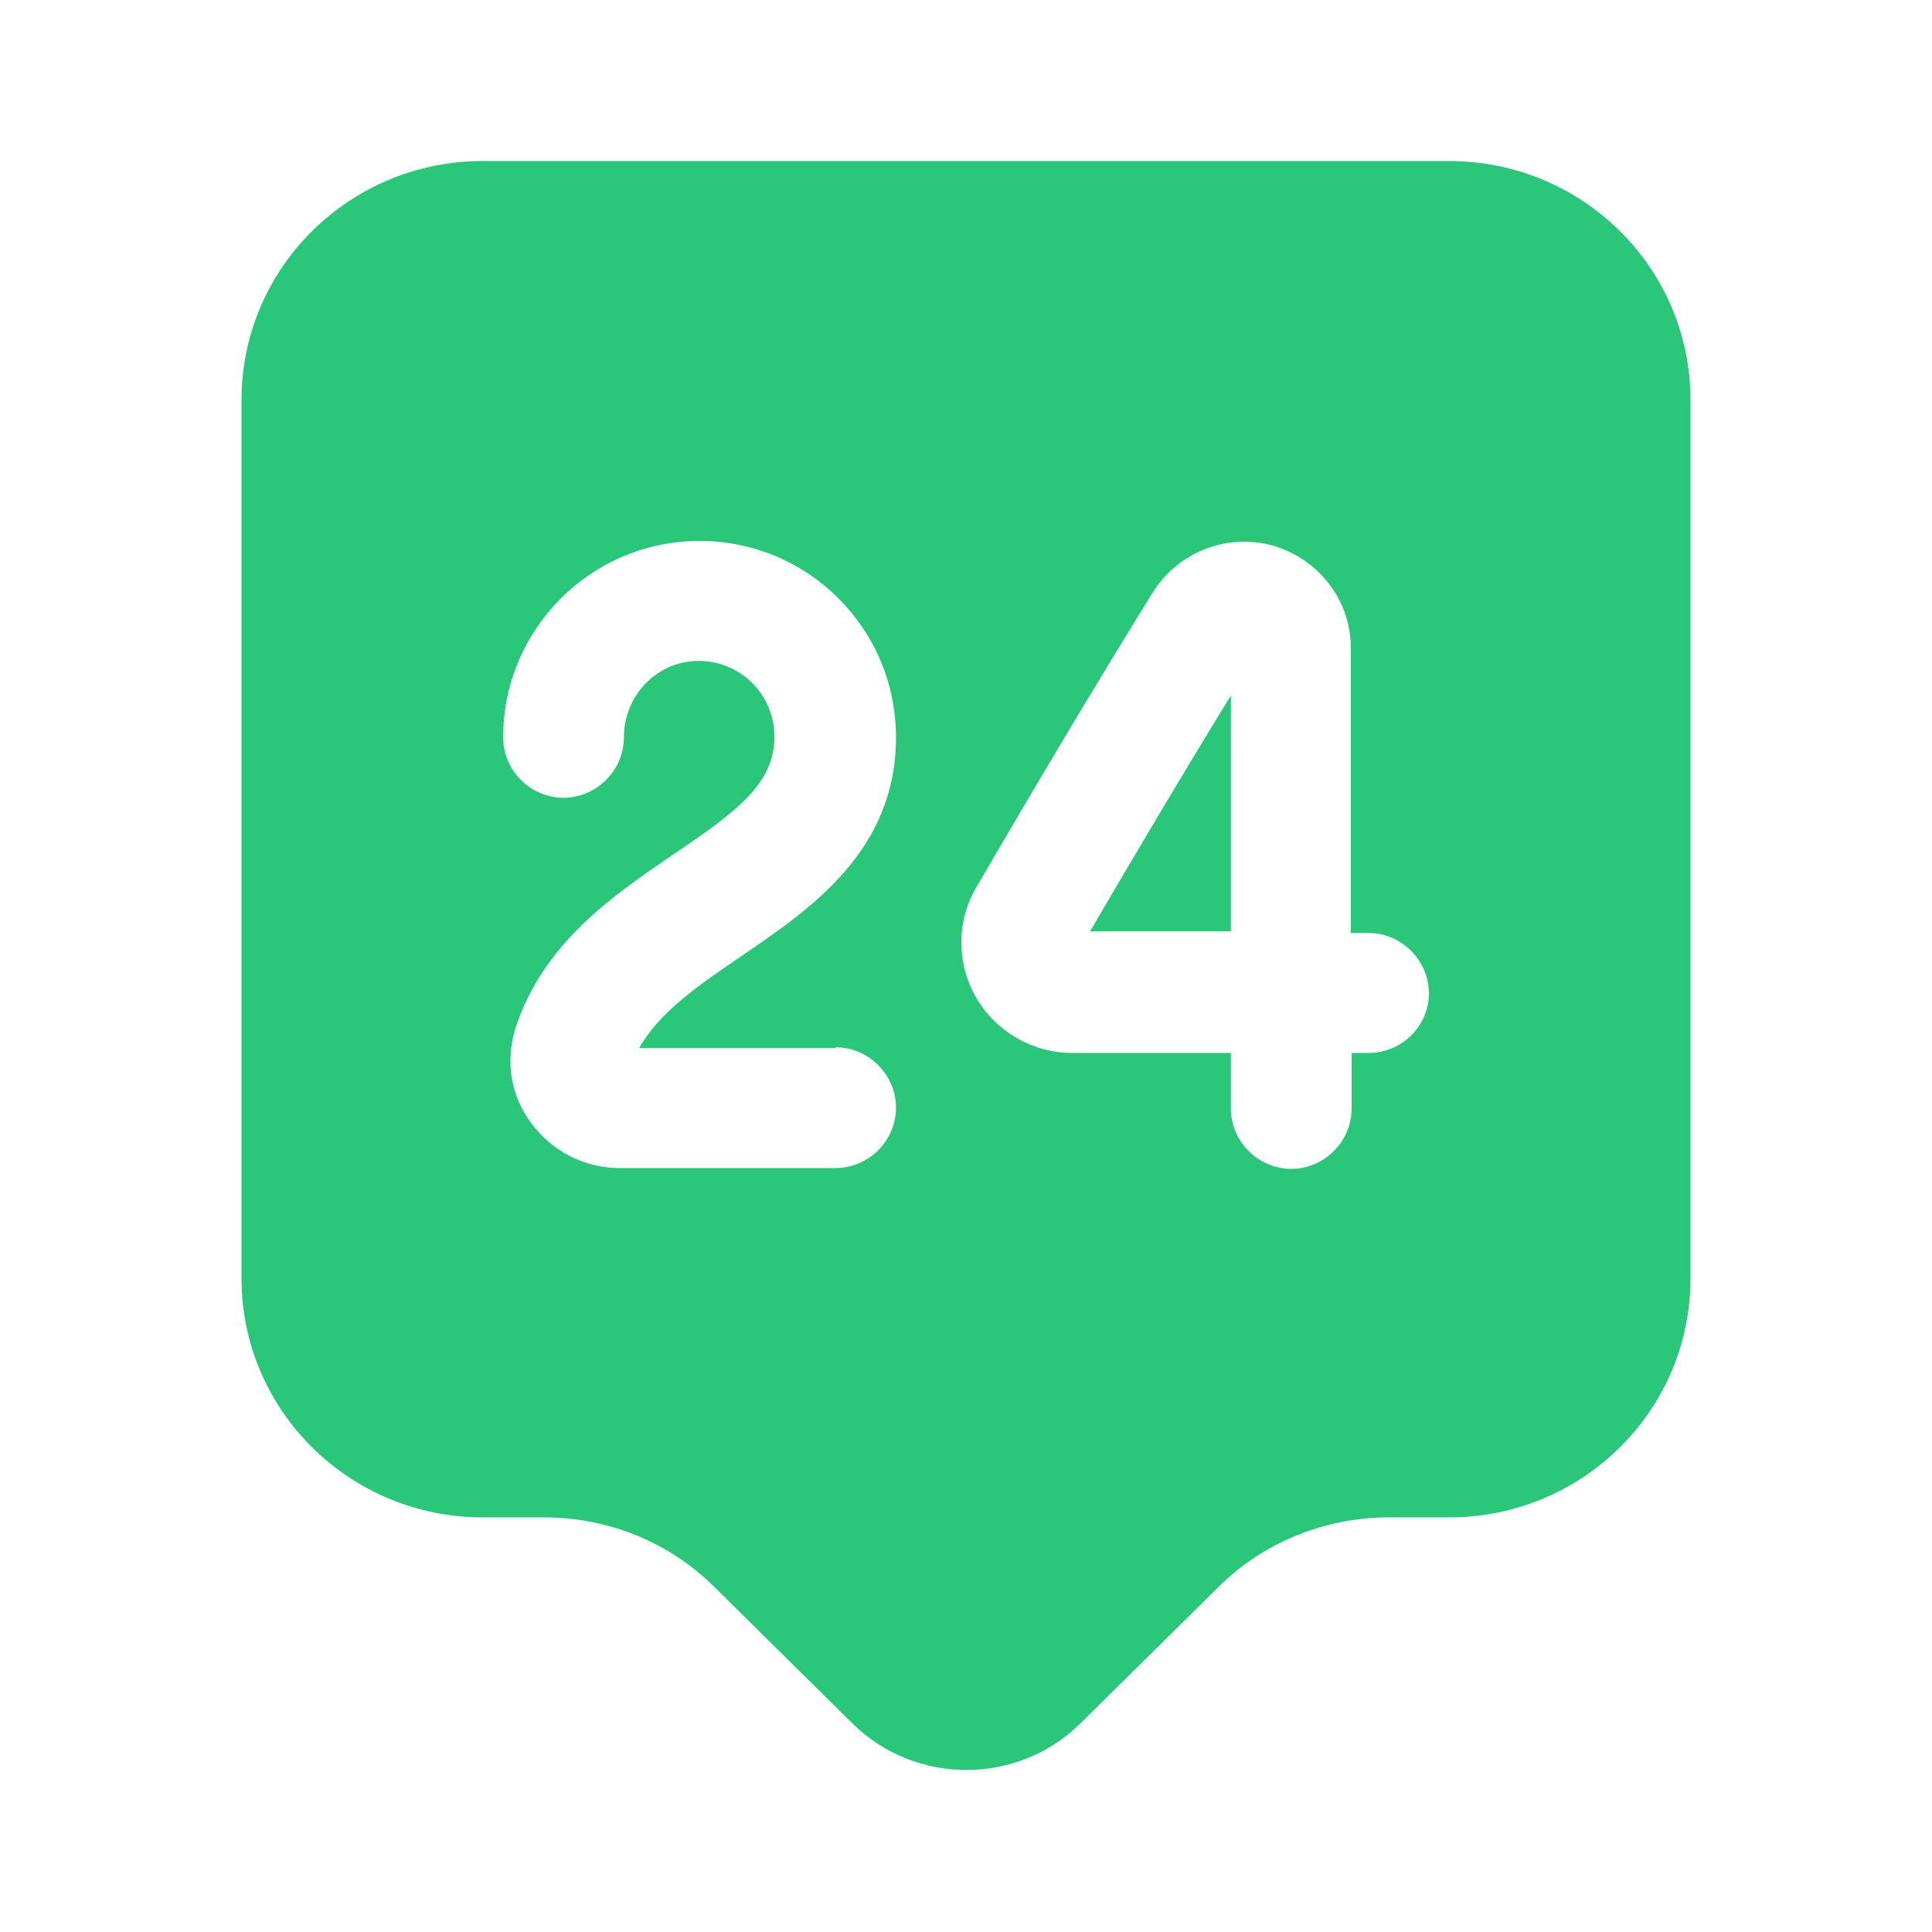 <?xml version="1.0" encoding="UTF-8"?> <svg xmlns="http://www.w3.org/2000/svg" width="36" height="36" viewBox="0 0 36 36" fill="none"><path d="M27 3H9C6.51 3 4.5 4.995 4.5 7.455V23.82C4.5 26.28 6.51 28.275 9 28.275H10.14C11.34 28.275 12.48 28.74 13.32 29.58L15.885 32.115C17.055 33.27 18.96 33.27 20.13 32.115L22.695 29.58C23.535 28.74 24.69 28.275 25.875 28.275H27C29.49 28.275 31.5 26.28 31.5 23.82V7.455C31.5 4.995 29.49 3 27 3ZM15.57 19.515C16.185 19.515 16.695 20.025 16.695 20.64C16.695 21.255 16.185 21.765 15.57 21.765H11.55C10.89 21.765 10.275 21.45 9.885 20.91C9.51 20.4 9.42 19.77 9.6 19.17C10.125 17.565 11.415 16.695 12.555 15.915C13.755 15.105 14.43 14.595 14.43 13.725C14.43 12.945 13.8 12.315 13.02 12.315C12.24 12.315 11.625 12.96 11.625 13.74C11.625 14.355 11.115 14.865 10.5 14.865C9.885 14.865 9.375 14.355 9.375 13.74C9.375 11.73 11.01 10.08 13.035 10.08C15.06 10.08 16.695 11.715 16.695 13.74C16.695 15.855 15.105 16.935 13.83 17.805C13.035 18.345 12.285 18.855 11.91 19.53H15.57V19.515ZM25.5 19.62H25.185V20.655C25.185 21.27 24.675 21.78 24.06 21.78C23.445 21.78 22.935 21.27 22.935 20.655V19.62H19.995C19.995 19.62 19.995 19.62 19.98 19.62C19.245 19.62 18.57 19.23 18.195 18.6C17.82 17.955 17.82 17.16 18.195 16.53C19.215 14.775 20.4 12.78 21.48 11.04C21.96 10.275 22.875 9.93 23.73 10.17C24.585 10.425 25.185 11.205 25.17 12.105V17.385H25.5C26.115 17.385 26.625 17.895 26.625 18.51C26.625 19.125 26.115 19.62 25.5 19.62Z" fill="#2AC77B"></path><path d="M22.935 17.37V12.96C22.05 14.4 21.135 15.945 20.31 17.355H22.935V17.37Z" fill="#2AC77B"></path></svg> 